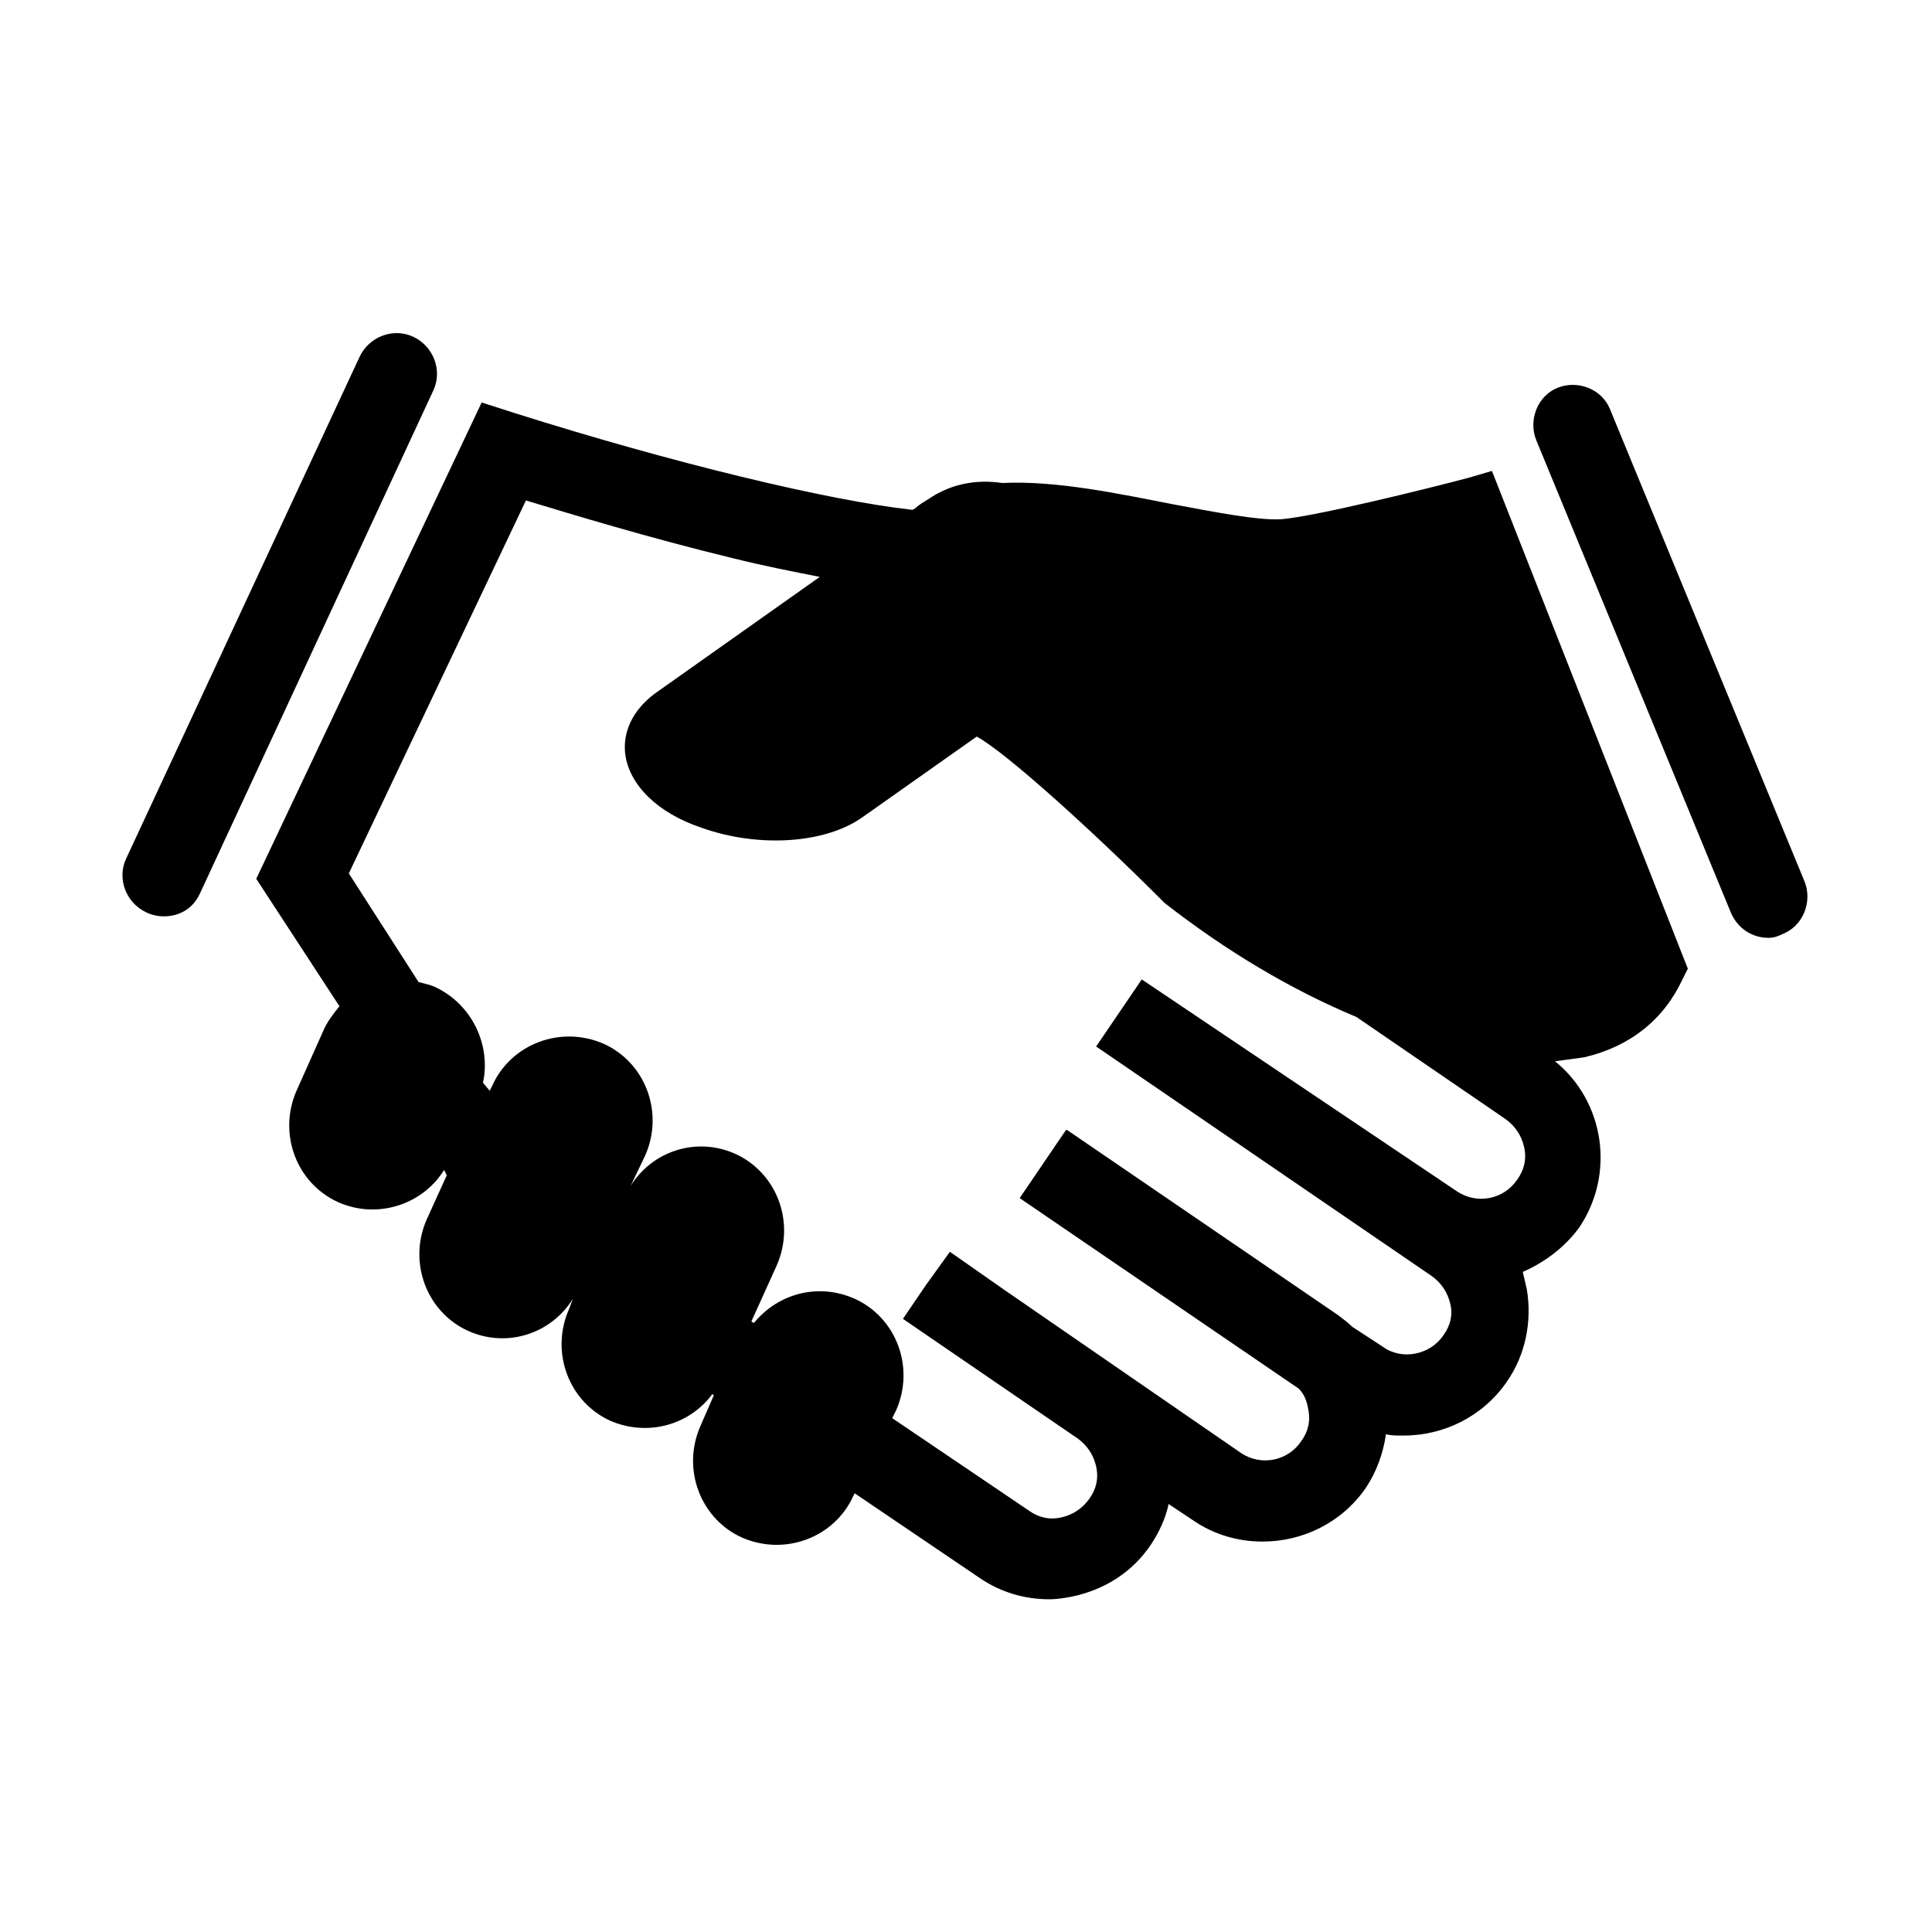 <?xml version="1.0" encoding="utf-8"?>
<!-- Generator: Adobe Illustrator 26.2.1, SVG Export Plug-In . SVG Version: 6.00 Build 0)  -->
<svg version="1.1" id="Layer_1" xmlns="http://www.w3.org/2000/svg" xmlns:xlink="http://www.w3.org/1999/xlink" x="0px" y="0px"
	 viewBox="0 0 144 144" style="enable-background:new 0 0 144 144;" xml:space="preserve">
<g>
	<path d="M12.2,68.3c-0.4,0-0.9-0.1-1.3-0.3c-1.5-0.7-2.2-2.5-1.5-4l17.4-37.4c0.7-1.5,2.5-2.2,4-1.5c1.5,0.7,2.2,2.5,1.5,4
		L14.9,66.6C14.4,67.7,13.4,68.3,12.2,68.3z"/>
</g>
<g>
	<path d="M131.8,69.9c-1.2,0-2.3-0.7-2.8-1.9l-14.5-35.2c-0.6-1.5,0.1-3.3,1.6-3.9c1.5-0.6,3.3,0.1,3.9,1.6l14.5,35.2
		c0.6,1.5-0.1,3.3-1.6,3.9C132.5,69.8,132.2,69.9,131.8,69.9z"/>
</g>
<path d="M111.2,35.1l-1.7,0.5c-3,0.8-11.5,2.9-14,3.1c-1.7,0.1-4.8-0.5-8-1.1c-4.1-0.8-8.8-1.8-12.8-1.6c-2-0.3-3.9,0.1-5.5,1.2
	c-0.3,0.2-0.7,0.4-1,0.7L68,38c-6.3-0.7-17.9-3.5-29.6-7.2L35.9,30L19.1,65.5l6.2,9.5c-0.4,0.5-0.8,1-1.1,1.6l-2.1,4.7
	c-1.4,3.2,0,6.9,3.1,8.3c2.9,1.3,6.3,0.2,7.9-2.4l0.2,0.4l-1.5,3.3c-1.4,3.2,0,6.9,3.1,8.3c2.9,1.3,6.2,0.2,7.8-2.4l-0.3,0.8
	c-1.4,3.2,0,6.9,3.1,8.3c2.8,1.2,5.9,0.3,7.6-2l0.1,0.1l-1,2.3c-1.4,3.2,0,6.9,3.1,8.3c3.2,1.4,6.9,0,8.3-3.1l0.1-0.2l9.3,6.3
	c1.6,1.1,3.4,1.6,5.2,1.6c0.6,0,1.2-0.1,1.7-0.2c2.4-0.5,4.5-1.8,5.9-3.9c0.6-0.9,1.1-2,1.3-3l1.8,1.2c1.6,1.1,3.4,1.6,5.2,1.6
	c3,0,5.9-1.4,7.7-4c0.8-1.2,1.3-2.6,1.5-4c0.4,0.1,0.8,0.1,1.3,0.1c3,0,5.9-1.4,7.7-4c1.4-2,1.9-4.5,1.5-6.9
	c-0.1-0.4-0.2-0.9-0.3-1.3c1.6-0.7,3.1-1.8,4.2-3.3c2.7-4,1.9-9.4-1.8-12.4c0.8-0.1,1.5-0.2,2.2-0.3c3.4-0.8,5.9-2.8,7.3-5.8
	l0.4-0.8L111.2,35.1z M107.6,99.5c-1,1.5-3.1,1.9-4.5,0.9l-2.3-1.5c-0.3-0.3-0.7-0.6-1.1-0.9L79.5,84.2l-0.1,0.1l0,0l-3.4,5
	l20.8,14.2c0.4,0.4,0.6,0.9,0.7,1.5c0.2,0.9,0,1.7-0.5,2.4c-1,1.5-3,1.9-4.5,0.9L74.8,96.1l-4-2.8l0,0l0,0L69,95.8l-1.7,2.5l13,8.9
	c0.7,0.5,1.2,1.2,1.4,2.1c0.2,0.9,0,1.7-0.5,2.4c-0.5,0.7-1.2,1.2-2.1,1.4c-0.9,0.2-1.7,0-2.4-0.5l-10.2-6.9l0.3-0.6
	c1.4-3.2,0-6.9-3.1-8.3c-2.7-1.2-5.7-0.4-7.5,1.8l-0.2-0.1l1.9-4.2c1.4-3.2,0-6.9-3.1-8.3c-2.9-1.3-6.2-0.2-7.8,2.4l1.1-2.3
	c1.4-3.2,0-6.9-3.1-8.3c-3.2-1.4-6.9,0-8.3,3.1l-0.2,0.4L36,80.7c0.6-2.8-0.8-5.8-3.5-7.1c-0.4-0.2-0.9-0.3-1.3-0.4l-5.2-8.1
	l13.2-27.8c3.3,1,9.2,2.8,15.4,4.3c2.4,0.6,4.5,1,6.5,1.4l-12.3,8.7c-1.6,1.2-2.4,2.8-2.2,4.5c0.3,2.3,2.4,4.4,5.7,5.5v0
	c4.2,1.5,9.2,1.2,12-0.8l8.5-6c2.2,1.2,8.6,7,13.8,12.2l0.2,0.2c4.6,3.6,9.5,6.5,14.3,8.5l11.1,7.6c0.7,0.5,1.2,1.2,1.4,2.1
	c0.2,0.9,0,1.7-0.5,2.4c-1,1.5-3,1.9-4.5,0.9L85.1,73l-3.4,5l25,17.1c0.7,0.5,1.2,1.2,1.4,2.1C108.3,98,108.1,98.8,107.6,99.5z"/>
</svg>

